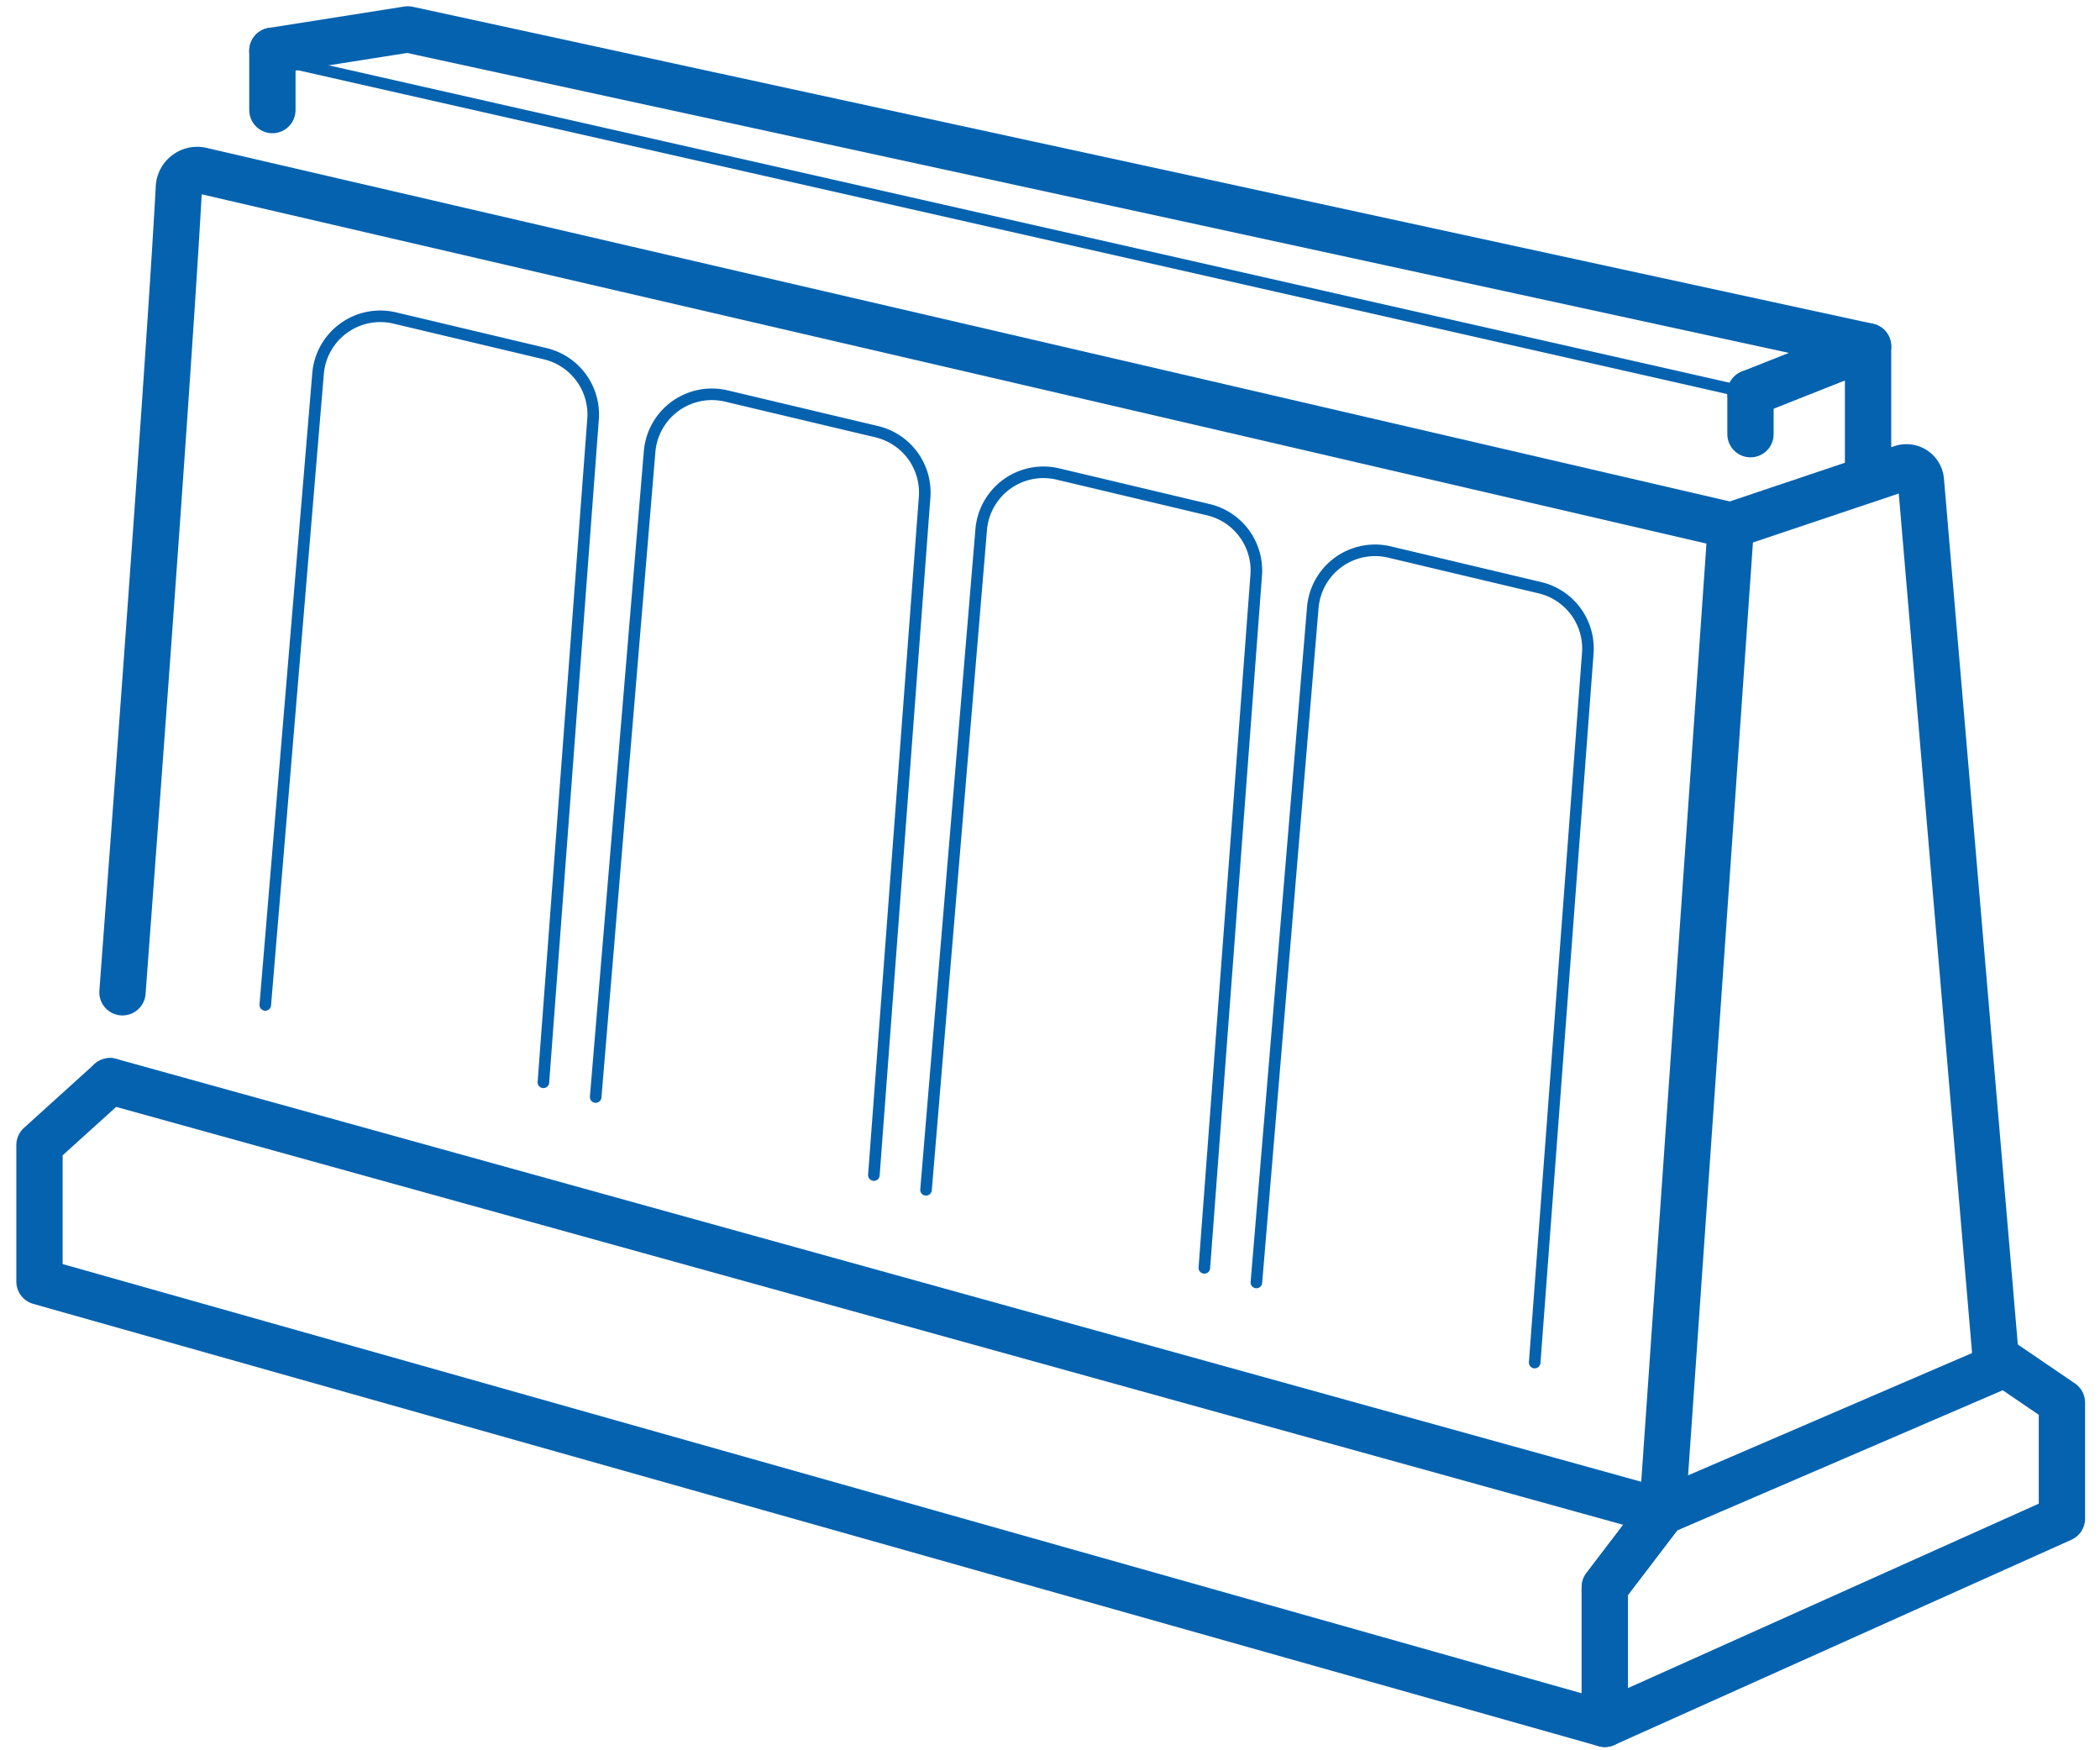 <svg id="Слой_1" data-name="Слой 1" xmlns="http://www.w3.org/2000/svg" viewBox="0 0 136.063 113.386"><defs><style>.cls-1,.cls-2{fill:none;stroke:#0562af;stroke-linecap:round;stroke-linejoin:round;}.cls-1{stroke-width:3px;}.cls-2{stroke-width:0.75px;}</style></defs><polygon class="cls-1" points="103.978 111.675 133.596 98.38 133.596 90.861 129.924 88.359 107.708 97.926 103.978 102.817 103.978 111.675"/><polyline class="cls-1" points="7.132 70.041 2.558 74.178 2.558 83.023 103.978 111.675 103.978 102.817 107.708 97.926 112.149 34.041"/><path class="cls-1" d="M129.34,88.359l-4.882-57.224a.941.941,0,0,0-1.237-.812l-11.071,3.718"/><line class="cls-1" x1="17.649" y1="7.131" x2="17.649" y2="3.29"/><polyline class="cls-1" points="113.417 25.46 121.036 22.44 121.036 29.941"/><line class="cls-1" x1="113.417" y1="25.46" x2="113.417" y2="28.127"/><polyline class="cls-1" points="121.036 22.44 26.424 1.905 17.649 3.29"/><line class="cls-2" x1="17.539" y1="3.765" x2="113.307" y2="25.46"/><path class="cls-1" d="M7.935,64.281c2.741-36.682,3.465-48.566,3.655-52.144a1.19,1.19,0,0,1,1.468-1.093l99.091,22.997"/><path class="cls-1" d="M107.708,97.926,7.132,70.041"/><path class="cls-2" d="M99.435,88.268l3.441-45.954a4.048,4.048,0,0,0-3.102-4.241l-9.747-2.313a4.048,4.048,0,0,0-4.969,3.602l-3.654,43.718"/><path class="cls-2" d="M78.032,82.133l3.36-44.873a4.048,4.048,0,0,0-3.102-4.241l-9.747-2.313a4.048,4.048,0,0,0-4.969,3.602L59.999,77.077"/><path class="cls-2" d="M56.62,76.123l3.288-43.916a4.048,4.048,0,0,0-3.102-4.241l-9.747-2.313a4.048,4.048,0,0,0-4.969,3.602L38.595,71.068"/><path class="cls-2" d="M35.208,70.113l3.217-42.959a4.048,4.048,0,0,0-3.102-4.241L25.576,20.6a4.048,4.048,0,0,0-4.969,3.602L17.188,65.101"/></svg>